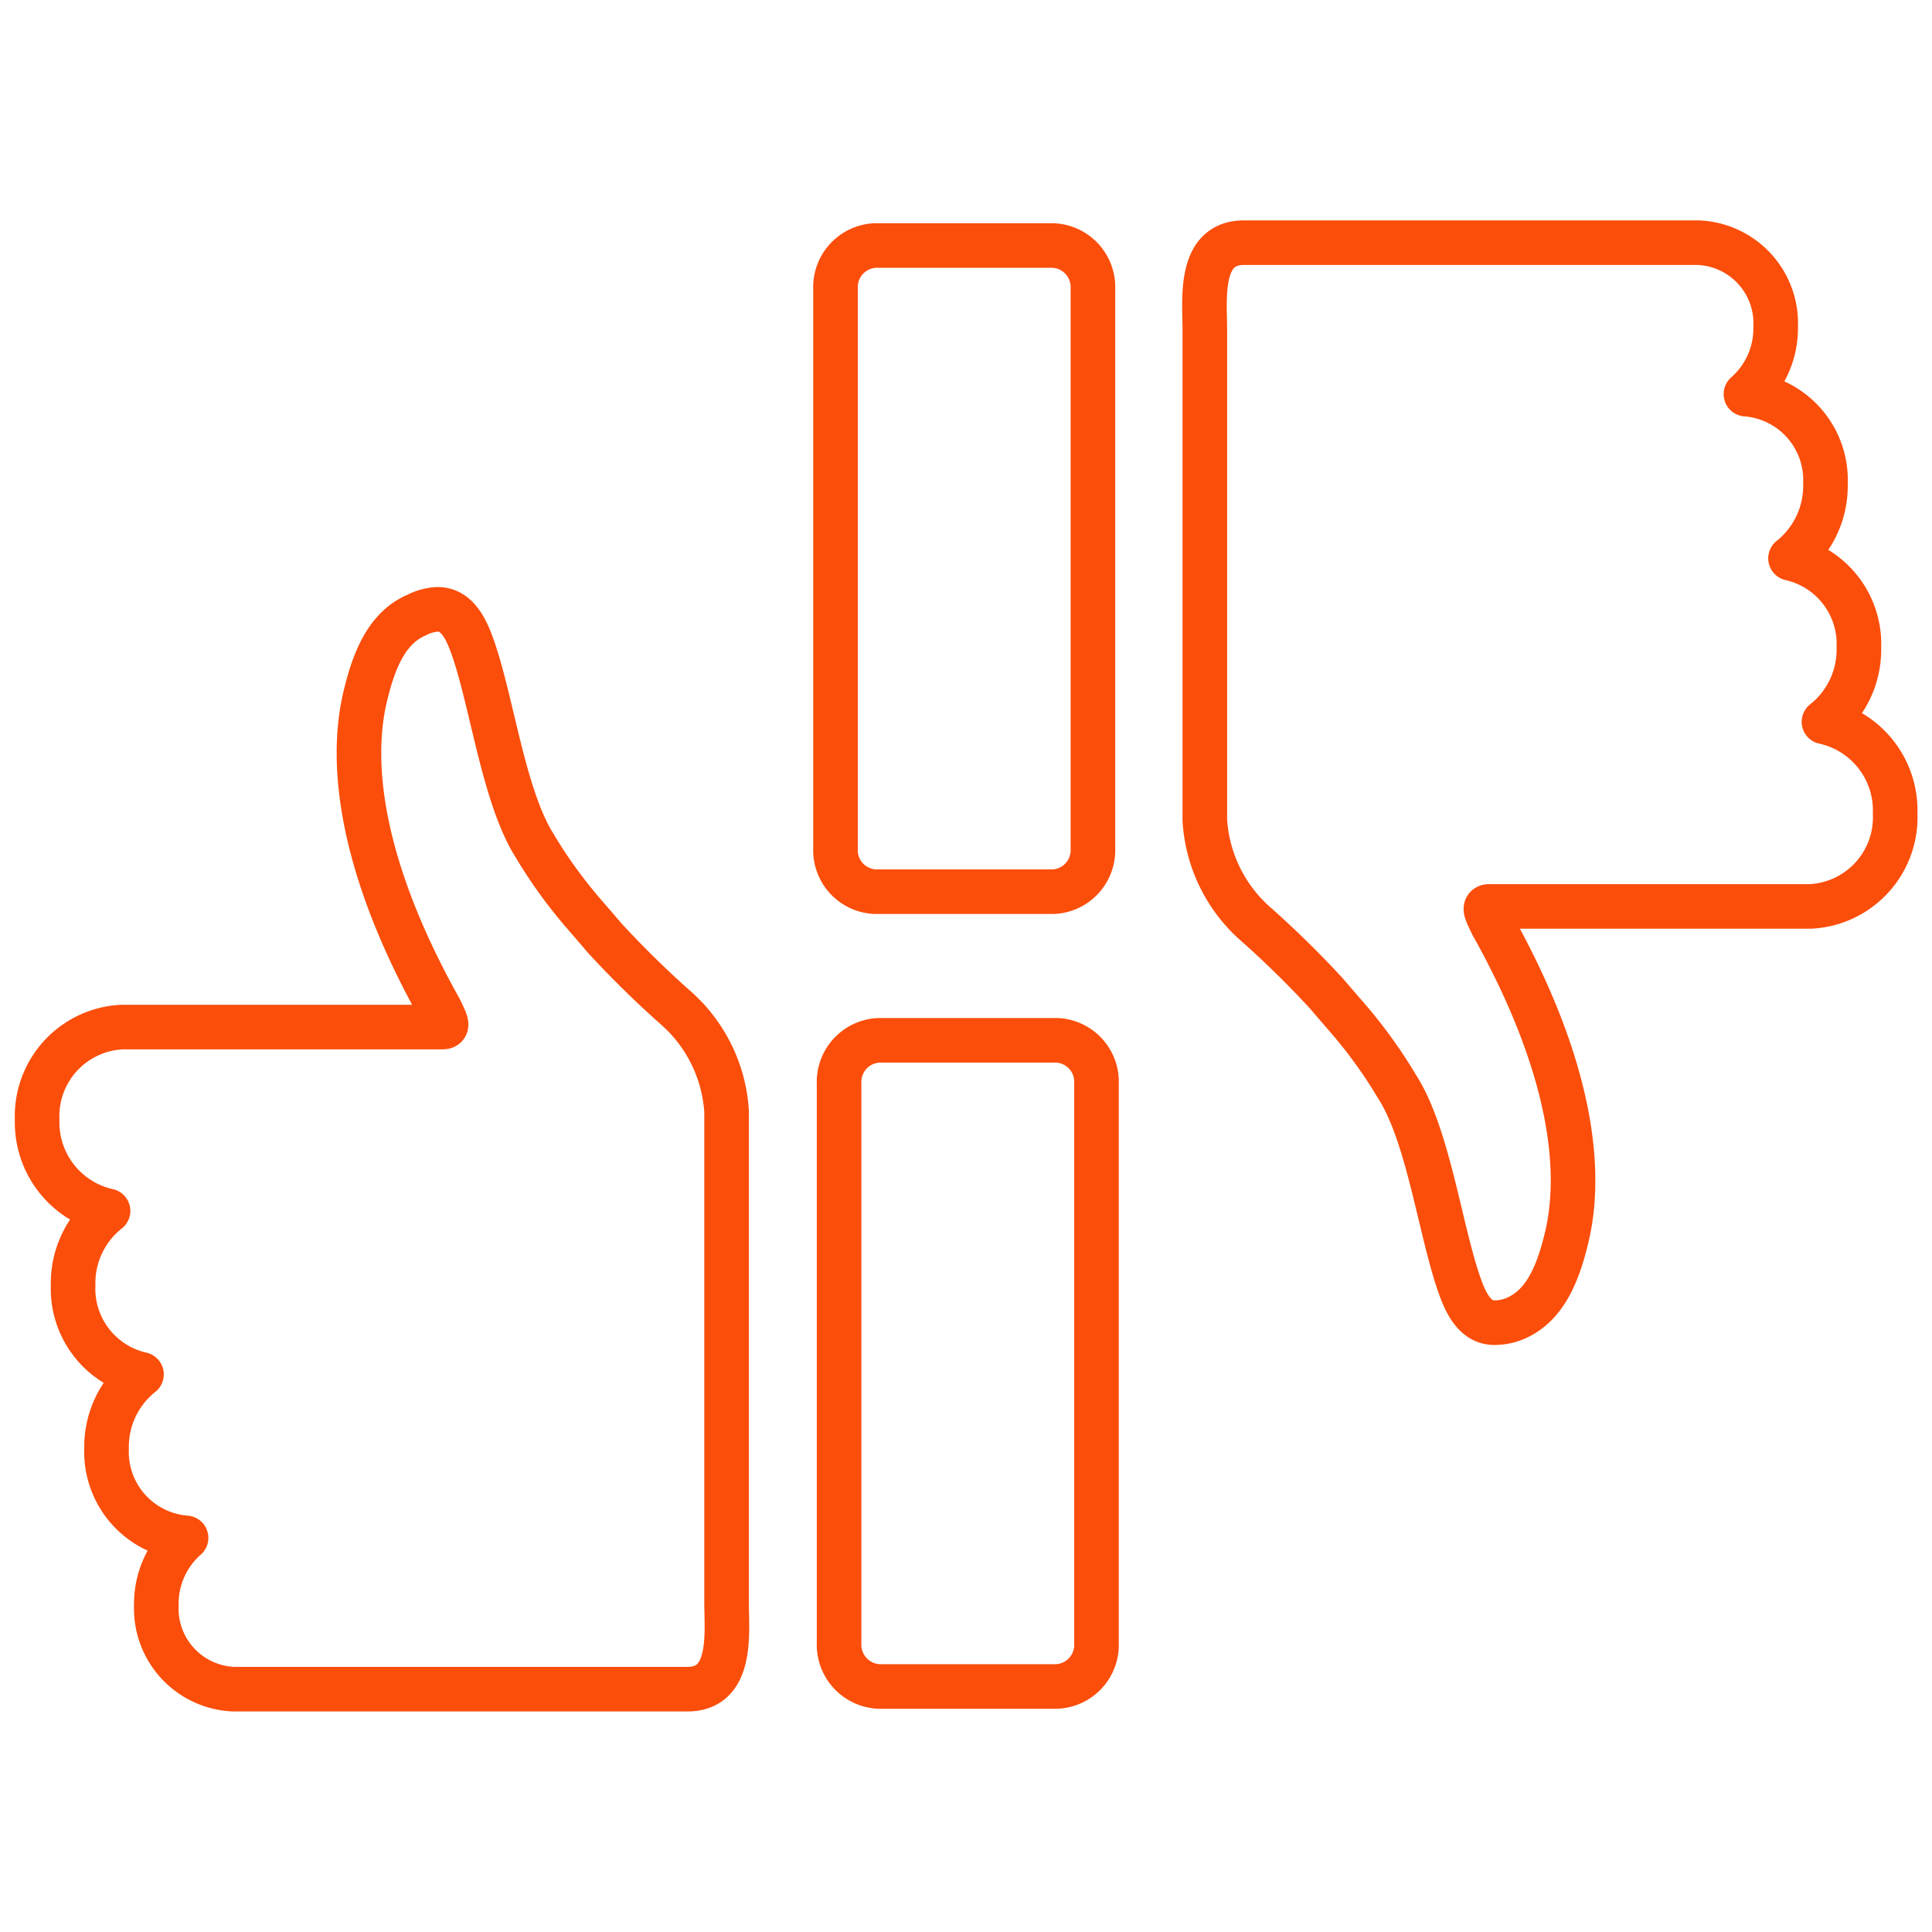 <svg xmlns="http://www.w3.org/2000/svg" viewBox="0 0 130 130"><g id="Layer_2" data-name="Layer 2"><g id="Layer_1-2" data-name="Layer 1"><g id="Icon_4" data-name="Icon 4"><rect width="130" height="130" fill="none"/><path d="M71.09,70H59.16a2.8,2.8,0,0,0-2.7,2.9v37.67a2.81,2.81,0,0,0,2.7,2.91H71.09a2.8,2.8,0,0,0,2.69-2.91V72.9A2.79,2.79,0,0,0,71.09,70Z" fill="none" stroke="#fb4e0b" stroke-linecap="round" stroke-linejoin="round" stroke-width="3"/><path d="M29.44,41c.92,0,1.58.63,2.11,1.88,1.45,3.48,2.21,10.5,4.41,14a32.22,32.22,0,0,0,3.18,4.44c.48.56,1,1.15,1.53,1.78a66.2,66.2,0,0,0,4.92,4.82,10.13,10.13,0,0,1,3.3,6.87v33.05c0,2,.46,5.86-2.68,5.82H15.69A5.43,5.43,0,0,1,10.52,108a5.89,5.89,0,0,1,2-4.52,5.8,5.8,0,0,1-5.35-6,6.22,6.22,0,0,1,2.35-5,5.91,5.91,0,0,1-4.6-6,6.19,6.19,0,0,1,2.35-5A6.1,6.1,0,0,1,2.5,75.35a6,6,0,0,1,5.69-6.24H29.77c.42,0,.26-.31-.16-1.19-5.32-9.5-6.16-16.56-5-21.2.52-2.13,1.36-4.47,3.44-5.34A3.44,3.44,0,0,1,29.44,41Z" fill="none" stroke="#fb4e0b" stroke-linecap="round" stroke-linejoin="round" stroke-width="3"/><path d="M58.91,60H70.84a2.79,2.79,0,0,0,2.7-2.9V19.43a2.8,2.8,0,0,0-2.7-2.91H58.91a2.8,2.8,0,0,0-2.69,2.91V57.1A2.79,2.79,0,0,0,58.91,60Z" fill="none" stroke="#fb4e0b" stroke-linecap="round" stroke-linejoin="round" stroke-width="3"/><path d="M100.56,89c-.92,0-1.58-.63-2.11-1.88C97,83.6,96.24,76.58,94,73.11a32.22,32.22,0,0,0-3.18-4.44c-.48-.56-1-1.15-1.53-1.78a66.2,66.2,0,0,0-4.92-4.82,10.13,10.13,0,0,1-3.3-6.87V22.15c0-2-.46-5.86,2.68-5.82h30.52A5.43,5.43,0,0,1,119.48,22a5.89,5.89,0,0,1-2,4.52,5.8,5.8,0,0,1,5.35,6.05,6.22,6.22,0,0,1-2.35,5,5.91,5.91,0,0,1,4.6,6,6.19,6.19,0,0,1-2.35,5,6.1,6.1,0,0,1,4.79,6.18,6,6,0,0,1-5.69,6.24H100.23c-.42,0-.26.31.16,1.19,5.32,9.5,6.16,16.56,5,21.2-.52,2.13-1.36,4.47-3.44,5.34A3.6,3.6,0,0,1,100.56,89Z" fill="none" stroke="#fb4e0b" stroke-linecap="round" stroke-linejoin="round" stroke-width="3"/></g></g></g></svg>